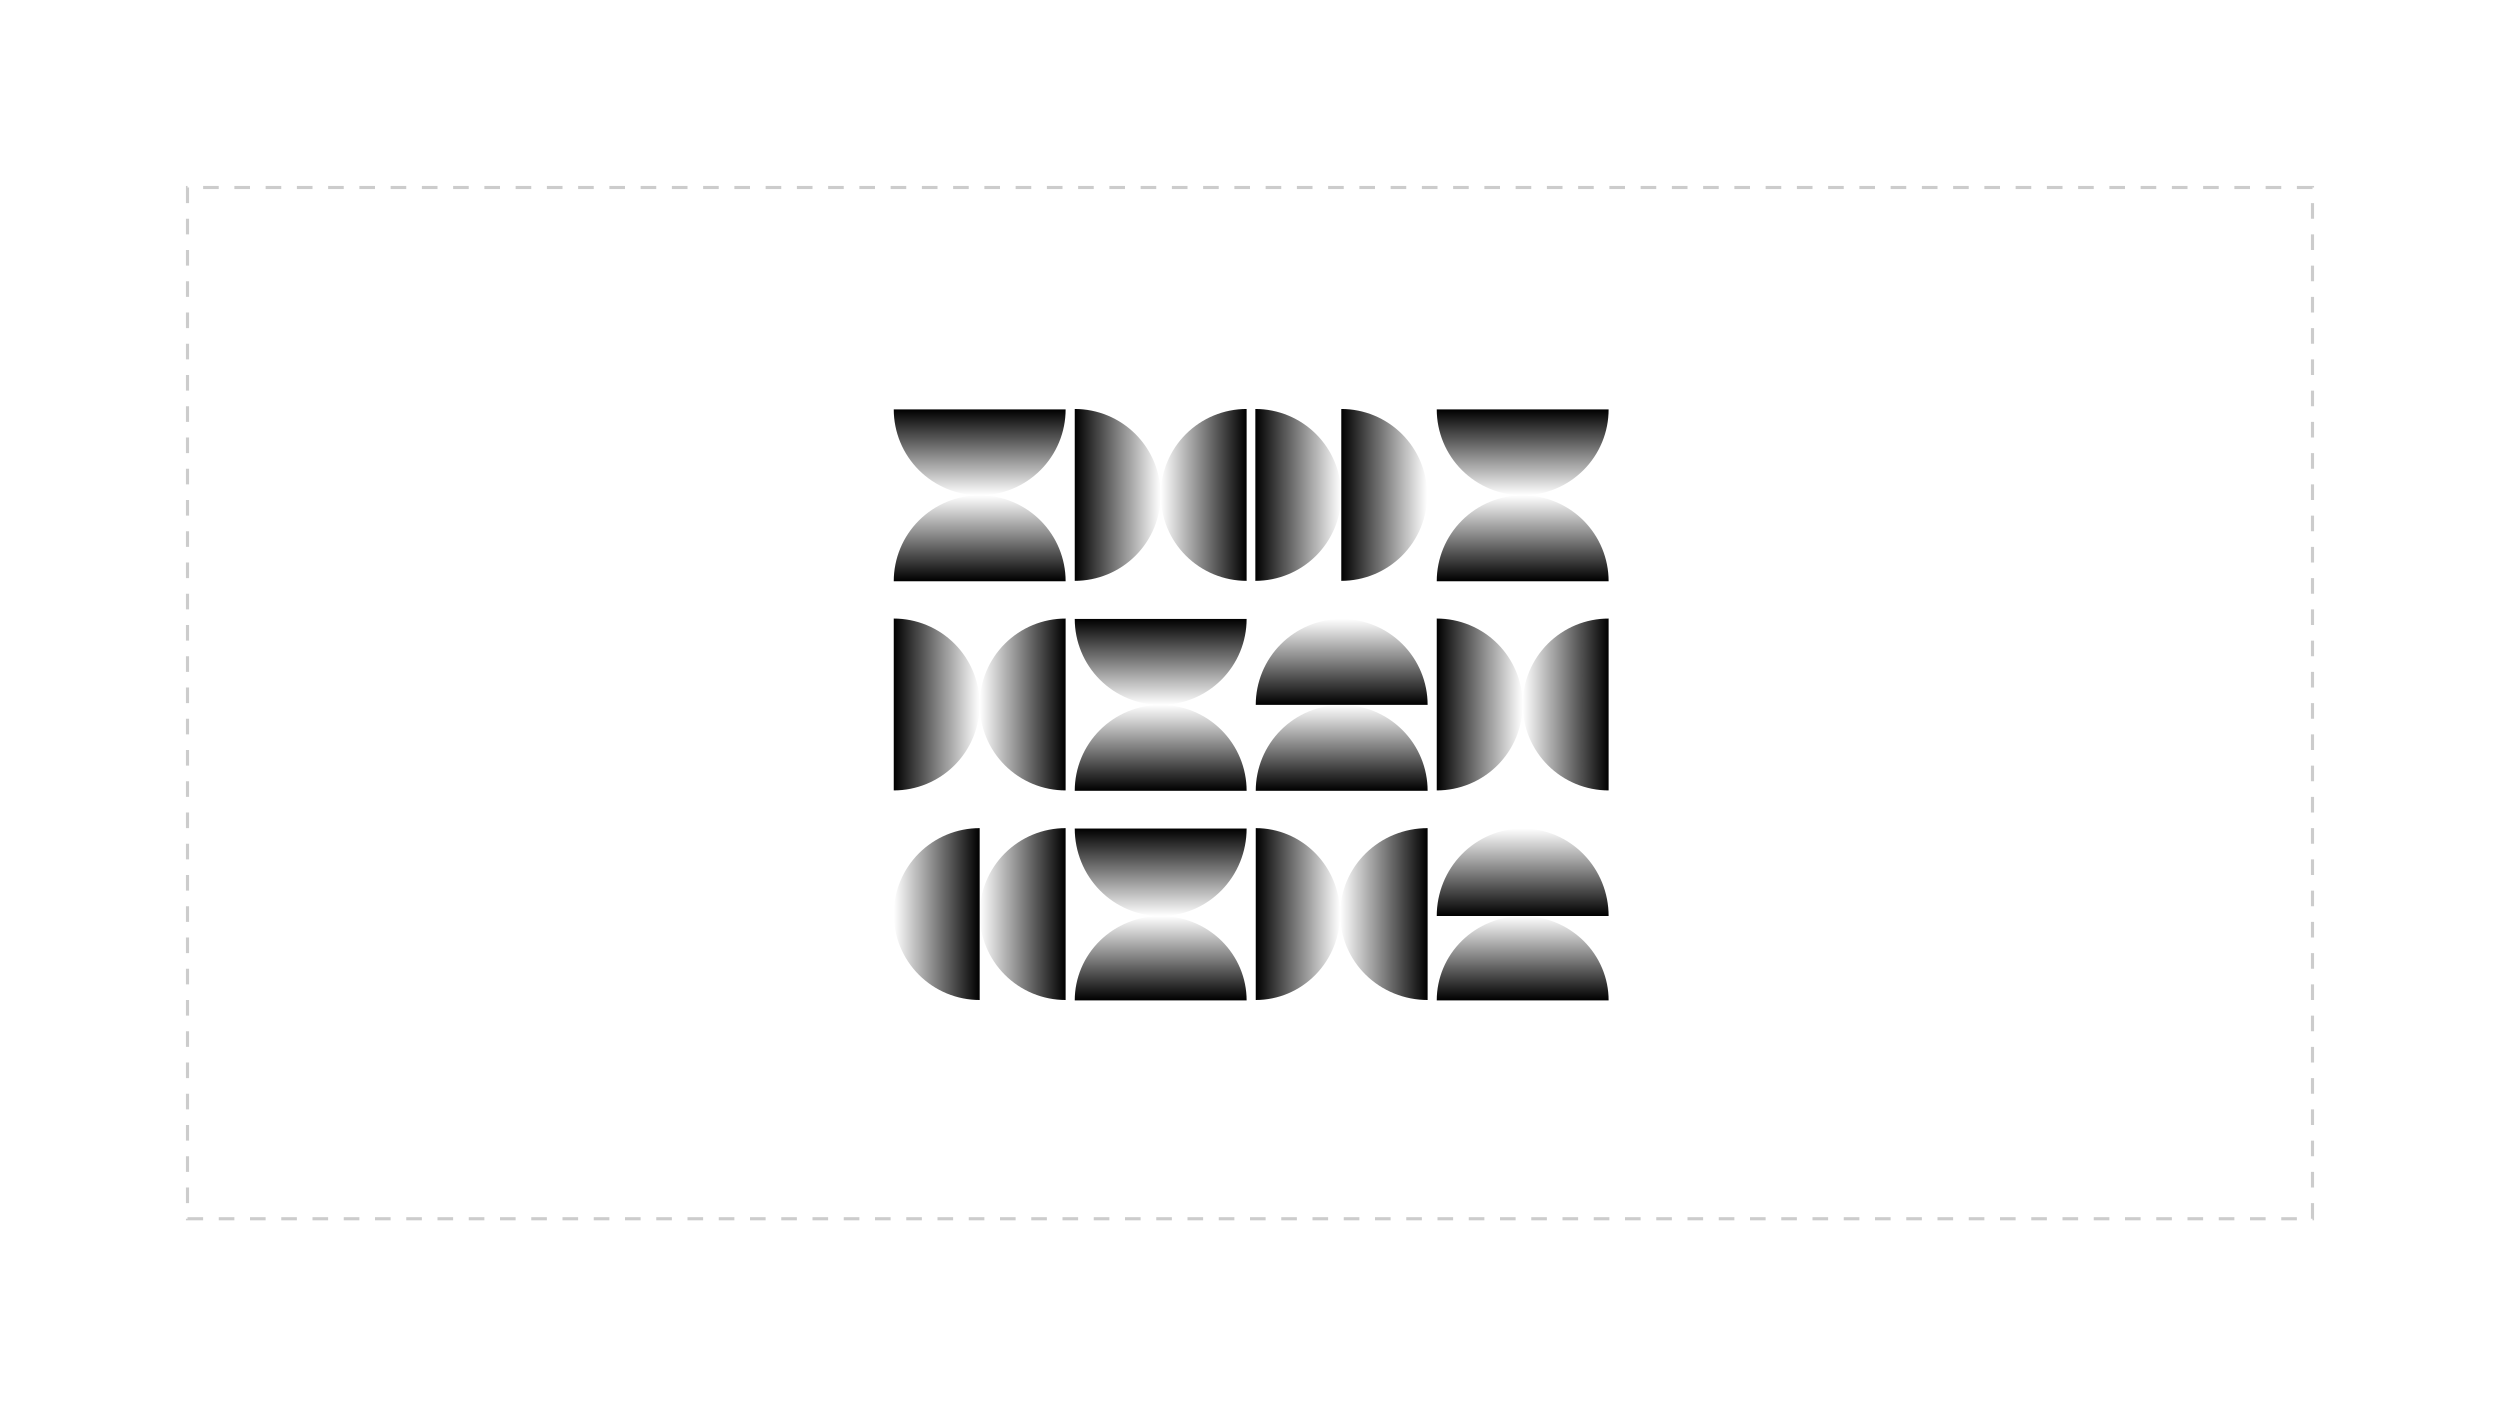 <svg width="800" height="450" viewBox="0 0 800 450" fill="none" xmlns="http://www.w3.org/2000/svg">
    <g clip-path="url(#clip0_7_486)">
        <path d="M740 60H60V390H740V60Z" stroke="#CCC" stroke-dasharray="5 5" />
        <path
            d="M341 131C341 134.611 340.289 138.187 338.907 141.524C337.525 144.86 335.499 147.892 332.945 150.445C330.392 152.999 327.36 155.025 324.024 156.407C320.687 157.789 317.111 158.5 313.5 158.5C309.889 158.5 306.313 157.789 302.976 156.407C299.64 155.025 296.608 152.999 294.055 150.445C291.501 147.892 289.475 144.86 288.093 141.524C286.711 138.187 286 134.611 286 131L341 131Z"
            fill="url(#paint0_linear_7_486)" />
        <path
            d="M341 186C341 182.389 340.289 178.813 338.907 175.476C337.525 172.14 335.499 169.108 332.945 166.555C330.392 164.001 327.36 161.975 324.024 160.593C320.687 159.211 317.111 158.5 313.5 158.5C309.889 158.5 306.313 159.211 302.976 160.593C299.64 161.975 296.608 164.001 294.055 166.555C291.501 169.108 289.475 172.14 288.093 175.476C286.711 178.813 286 182.389 286 186L341 186Z"
            fill="url(#paint1_linear_7_486)" />
        <path
            d="M343.919 130.871C347.53 130.871 351.106 131.582 354.443 132.964C357.779 134.346 360.811 136.372 363.364 138.925C365.918 141.479 367.944 144.511 369.326 147.847C370.708 151.184 371.419 154.759 371.419 158.371C371.419 161.982 370.708 165.558 369.326 168.895C367.944 172.231 365.918 175.263 363.364 177.816C360.811 180.37 357.779 182.396 354.443 183.778C351.106 185.16 347.53 185.871 343.919 185.871L343.919 130.871Z"
            fill="url(#paint2_linear_7_486)" />
        <path
            d="M398.919 130.871C395.308 130.871 391.732 131.582 388.395 132.964C385.059 134.346 382.027 136.372 379.474 138.925C376.92 141.479 374.894 144.511 373.512 147.847C372.13 151.184 371.419 154.759 371.419 158.371C371.419 161.982 372.13 165.558 373.512 168.895C374.894 172.231 376.92 175.263 379.474 177.816C382.027 180.37 385.059 182.396 388.395 183.778C391.732 185.16 395.308 185.871 398.919 185.871L398.919 130.871Z"
            fill="url(#paint3_linear_7_486)" />
        <path
            d="M429.21 130.871C432.821 130.871 436.397 131.582 439.734 132.964C443.07 134.346 446.102 136.372 448.655 138.925C451.209 141.479 453.235 144.511 454.617 147.847C455.999 151.184 456.71 154.759 456.71 158.371C456.71 161.982 455.999 165.558 454.617 168.895C453.235 172.231 451.209 175.263 448.655 177.816C446.102 180.37 443.07 182.396 439.734 183.778C436.397 185.16 432.821 185.871 429.21 185.871L429.21 130.871Z"
            fill="url(#paint4_linear_7_486)" />
        <path
            d="M401.71 130.871C405.321 130.871 408.897 131.582 412.234 132.964C415.57 134.346 418.602 136.372 421.155 138.925C423.709 141.479 425.735 144.511 427.117 147.847C428.499 151.184 429.21 154.759 429.21 158.371C429.21 161.982 428.499 165.558 427.117 168.895C425.735 172.231 423.709 175.263 421.155 177.816C418.602 180.37 415.57 182.396 412.234 183.778C408.897 185.16 405.321 185.871 401.71 185.871L401.71 130.871Z"
            fill="url(#paint5_linear_7_486)" />
        <path
            d="M514.758 131C514.758 134.611 514.047 138.187 512.665 141.524C511.282 144.86 509.257 147.892 506.703 150.445C504.15 152.999 501.118 155.025 497.782 156.407C494.445 157.789 490.869 158.5 487.258 158.5C483.646 158.5 480.07 157.789 476.734 156.407C473.398 155.025 470.366 152.999 467.812 150.445C465.259 147.892 463.233 144.86 461.851 141.524C460.469 138.187 459.758 134.611 459.758 131L514.758 131Z"
            fill="url(#paint6_linear_7_486)" />
        <path
            d="M514.758 186C514.758 182.389 514.047 178.813 512.665 175.476C511.282 172.14 509.257 169.108 506.703 166.555C504.15 164.001 501.118 161.975 497.782 160.593C494.445 159.211 490.869 158.5 487.258 158.5C483.646 158.5 480.07 159.211 476.734 160.593C473.398 161.975 470.366 164.001 467.812 166.555C465.259 169.108 463.233 172.14 461.851 175.476C460.469 178.813 459.758 182.389 459.758 186L514.758 186Z"
            fill="url(#paint7_linear_7_486)" />
        <path
            d="M286 197.936C289.611 197.936 293.187 198.647 296.524 200.029C299.86 201.411 302.892 203.436 305.445 205.99C307.999 208.544 310.025 211.575 311.407 214.912C312.789 218.248 313.5 221.824 313.5 225.436C313.5 229.047 312.789 232.623 311.407 235.959C310.025 239.296 307.999 242.327 305.445 244.881C302.892 247.435 299.86 249.46 296.524 250.842C293.187 252.224 289.611 252.936 286 252.936L286 197.936Z"
            fill="url(#paint8_linear_7_486)" />
        <path
            d="M341 197.936C337.389 197.936 333.813 198.647 330.476 200.029C327.14 201.411 324.108 203.436 321.555 205.99C319.001 208.544 316.975 211.575 315.593 214.912C314.211 218.248 313.5 221.824 313.5 225.436C313.5 229.047 314.211 232.623 315.593 235.959C316.975 239.296 319.001 242.327 321.555 244.881C324.108 247.435 327.14 249.46 330.476 250.842C333.813 252.224 337.389 252.936 341 252.936L341 197.936Z"
            fill="url(#paint9_linear_7_486)" />
        <path
            d="M398.919 198.064C398.919 201.676 398.208 205.252 396.826 208.588C395.444 211.925 393.418 214.956 390.864 217.51C388.311 220.064 385.279 222.089 381.943 223.471C378.606 224.853 375.03 225.564 371.419 225.564C367.808 225.564 364.232 224.853 360.895 223.471C357.559 222.089 354.527 220.064 351.974 217.51C349.42 214.956 347.394 211.925 346.012 208.588C344.63 205.252 343.919 201.676 343.919 198.064L398.919 198.064Z"
            fill="url(#paint10_linear_7_486)" />
        <path
            d="M398.919 253.064C398.919 249.453 398.208 245.877 396.826 242.541C395.444 239.204 393.418 236.173 390.864 233.619C388.311 231.065 385.279 229.04 381.943 227.658C378.606 226.276 375.03 225.564 371.419 225.564C367.808 225.564 364.232 226.276 360.895 227.658C357.559 229.04 354.527 231.065 351.974 233.619C349.42 236.173 347.394 239.204 346.012 242.541C344.63 245.877 343.919 249.453 343.919 253.064L398.919 253.064Z"
            fill="url(#paint11_linear_7_486)" />
        <path
            d="M456.839 225.564C456.839 221.953 456.128 218.377 454.746 215.041C453.364 211.704 451.338 208.673 448.784 206.119C446.231 203.565 443.199 201.54 439.863 200.158C436.526 198.776 432.95 198.064 429.339 198.064C425.728 198.064 422.152 198.776 418.815 200.158C415.479 201.54 412.447 203.565 409.893 206.119C407.34 208.673 405.314 211.704 403.932 215.041C402.55 218.377 401.839 221.953 401.839 225.564L456.839 225.564Z"
            fill="url(#paint12_linear_7_486)" />
        <path
            d="M456.839 253.064C456.839 249.453 456.128 245.877 454.746 242.541C453.364 239.204 451.338 236.173 448.784 233.619C446.231 231.065 443.199 229.04 439.863 227.658C436.526 226.276 432.95 225.564 429.339 225.564C425.728 225.564 422.152 226.276 418.815 227.658C415.479 229.04 412.447 231.065 409.893 233.619C407.34 236.173 405.314 239.204 403.932 242.541C402.55 245.877 401.839 249.453 401.839 253.064L456.839 253.064Z"
            fill="url(#paint13_linear_7_486)" />
        <path
            d="M459.758 197.936C463.369 197.936 466.945 198.647 470.282 200.029C473.618 201.411 476.65 203.436 479.203 205.99C481.757 208.544 483.782 211.575 485.165 214.912C486.547 218.248 487.258 221.824 487.258 225.436C487.258 229.047 486.547 232.623 485.165 235.959C483.782 239.296 481.757 242.327 479.203 244.881C476.65 247.435 473.618 249.46 470.282 250.842C466.945 252.224 463.369 252.936 459.758 252.936L459.758 197.936Z"
            fill="url(#paint14_linear_7_486)" />
        <path
            d="M514.758 197.936C511.146 197.936 507.57 198.647 504.234 200.029C500.898 201.411 497.866 203.436 495.312 205.99C492.759 208.544 490.733 211.575 489.351 214.912C487.969 218.248 487.258 221.824 487.258 225.436C487.258 229.047 487.969 232.623 489.351 235.959C490.733 239.296 492.759 242.327 495.312 244.881C497.866 247.435 500.898 249.46 504.234 250.842C507.57 252.224 511.146 252.936 514.758 252.936L514.758 197.936Z"
            fill="url(#paint15_linear_7_486)" />
        <path
            d="M313.5 265C309.889 265 306.313 265.711 302.976 267.093C299.64 268.475 296.608 270.501 294.055 273.055C291.501 275.608 289.475 278.64 288.093 281.976C286.711 285.313 286 288.889 286 292.5C286 296.111 286.711 299.687 288.093 303.024C289.475 306.36 291.501 309.392 294.055 311.945C296.608 314.499 299.64 316.525 302.976 317.907C306.313 319.289 309.889 320 313.5 320L313.5 265Z"
            fill="url(#paint16_linear_7_486)" />
        <path
            d="M341 265C337.389 265 333.813 265.711 330.476 267.093C327.14 268.475 324.108 270.501 321.555 273.055C319.001 275.608 316.975 278.64 315.593 281.976C314.211 285.313 313.5 288.889 313.5 292.5C313.5 296.111 314.211 299.687 315.593 303.024C316.975 306.36 319.001 309.392 321.555 311.945C324.108 314.499 327.14 316.525 330.476 317.907C333.813 319.289 337.389 320 341 320L341 265Z"
            fill="url(#paint17_linear_7_486)" />
        <path
            d="M398.919 265.129C398.919 268.806 398.208 272.447 396.826 275.844C395.444 279.241 393.418 282.328 390.864 284.928C388.311 287.528 385.279 289.59 381.943 290.998C378.606 292.405 375.03 293.129 371.419 293.129C367.808 293.129 364.232 292.405 360.895 290.998C357.559 289.59 354.527 287.528 351.974 284.928C349.42 282.328 347.394 279.241 346.012 275.844C344.63 272.447 343.919 268.806 343.919 265.129L398.919 265.129Z"
            fill="url(#paint18_linear_7_486)" />
        <path
            d="M398.919 320.129C398.919 316.583 398.208 313.072 396.826 309.796C395.444 306.521 393.418 303.544 390.864 301.037C388.311 298.53 385.279 296.541 381.943 295.184C378.606 293.827 375.03 293.129 371.419 293.129C367.808 293.129 364.232 293.827 360.895 295.184C357.559 296.541 354.527 298.53 351.974 301.037C349.42 303.544 347.394 306.521 346.012 309.796C344.63 313.072 343.919 316.583 343.919 320.129L398.919 320.129Z"
            fill="url(#paint19_linear_7_486)" />
        <path
            d="M401.839 265C405.385 265 408.896 265.711 412.171 267.093C415.447 268.475 418.424 270.501 420.931 273.055C423.438 275.608 425.427 278.64 426.784 281.976C428.14 285.313 428.839 288.889 428.839 292.5C428.839 296.111 428.14 299.687 426.784 303.024C425.427 306.36 423.438 309.392 420.931 311.945C418.424 314.499 415.447 316.525 412.171 317.907C408.896 319.289 405.385 320 401.839 320L401.839 265Z"
            fill="url(#paint20_linear_7_486)" />
        <path
            d="M456.839 265C453.162 265 449.521 265.711 446.124 267.093C442.727 268.475 439.64 270.501 437.04 273.055C434.44 275.608 432.377 278.64 430.97 281.976C429.563 285.313 428.839 288.889 428.839 292.5C428.839 296.111 429.563 299.687 430.97 303.024C432.377 306.36 434.44 309.392 437.04 311.945C439.64 314.499 442.727 316.525 446.124 317.907C449.521 319.289 453.162 320 456.839 320L456.839 265Z"
            fill="url(#paint21_linear_7_486)" />
        <path
            d="M514.758 293.129C514.758 289.452 514.047 285.811 512.665 282.414C511.282 279.017 509.257 275.93 506.703 273.33C504.15 270.73 501.118 268.667 497.782 267.26C494.445 265.853 490.869 265.129 487.258 265.129C483.646 265.129 480.07 265.853 476.734 267.26C473.398 268.667 470.366 270.73 467.812 273.33C465.259 275.93 463.233 279.017 461.851 282.414C460.469 285.811 459.758 289.452 459.758 293.129L514.758 293.129Z"
            fill="url(#paint22_linear_7_486)" />
        <path
            d="M514.758 320.129C514.758 316.583 514.047 313.072 512.665 309.796C511.282 306.521 509.257 303.544 506.703 301.037C504.15 298.53 501.118 296.541 497.782 295.184C494.445 293.827 490.869 293.129 487.258 293.129C483.646 293.129 480.07 293.827 476.734 295.184C473.398 296.541 470.366 298.53 467.812 301.037C465.259 303.544 463.233 306.521 461.851 309.796C460.469 313.072 459.758 316.583 459.758 320.129L514.758 320.129Z"
            fill="url(#paint23_linear_7_486)" />
    </g>
    <defs>
        <linearGradient id="paint0_linear_7_486" x1="313.5" y1="131" x2="313.5" y2="158.5"
            gradientUnits="userSpaceOnUse">
            <stop stop-color="black" />
            <stop offset="1" stop-color="black" stop-opacity="0" />
        </linearGradient>
        <linearGradient id="paint1_linear_7_486" x1="313.5" y1="186" x2="313.5" y2="158.5"
            gradientUnits="userSpaceOnUse">
            <stop stop-color="black" />
            <stop offset="1" stop-color="black" stop-opacity="0" />
        </linearGradient>
        <linearGradient id="paint2_linear_7_486" x1="343.919" y1="158.371" x2="371.419" y2="158.371"
            gradientUnits="userSpaceOnUse">
            <stop stop-color="black" />
            <stop offset="1" stop-color="black" stop-opacity="0" />
        </linearGradient>
        <linearGradient id="paint3_linear_7_486" x1="398.919" y1="158.371" x2="371.419" y2="158.371"
            gradientUnits="userSpaceOnUse">
            <stop stop-color="black" />
            <stop offset="1" stop-color="black" stop-opacity="0" />
        </linearGradient>
        <linearGradient id="paint4_linear_7_486" x1="429.21" y1="158.371" x2="456.71" y2="158.371"
            gradientUnits="userSpaceOnUse">
            <stop stop-color="black" />
            <stop offset="1" stop-color="black" stop-opacity="0" />
        </linearGradient>
        <linearGradient id="paint5_linear_7_486" x1="401.71" y1="158.371" x2="429.21" y2="158.371"
            gradientUnits="userSpaceOnUse">
            <stop stop-color="black" />
            <stop offset="1" stop-color="black" stop-opacity="0" />
        </linearGradient>
        <linearGradient id="paint6_linear_7_486" x1="487.258" y1="131" x2="487.258" y2="158.5"
            gradientUnits="userSpaceOnUse">
            <stop stop-color="black" />
            <stop offset="1" stop-color="black" stop-opacity="0" />
        </linearGradient>
        <linearGradient id="paint7_linear_7_486" x1="487.258" y1="186" x2="487.258" y2="158.5"
            gradientUnits="userSpaceOnUse">
            <stop stop-color="black" />
            <stop offset="1" stop-color="black" stop-opacity="0" />
        </linearGradient>
        <linearGradient id="paint8_linear_7_486" x1="286" y1="225.436" x2="313.5" y2="225.436"
            gradientUnits="userSpaceOnUse">
            <stop stop-color="black" />
            <stop offset="1" stop-color="black" stop-opacity="0" />
        </linearGradient>
        <linearGradient id="paint9_linear_7_486" x1="341" y1="225.436" x2="313.5" y2="225.436"
            gradientUnits="userSpaceOnUse">
            <stop stop-color="black" />
            <stop offset="1" stop-color="black" stop-opacity="0" />
        </linearGradient>
        <linearGradient id="paint10_linear_7_486" x1="371.419" y1="198.064" x2="371.419"
            y2="225.564" gradientUnits="userSpaceOnUse">
            <stop stop-color="black" />
            <stop offset="1" stop-color="black" stop-opacity="0" />
        </linearGradient>
        <linearGradient id="paint11_linear_7_486" x1="371.419" y1="253.064" x2="371.419"
            y2="225.564" gradientUnits="userSpaceOnUse">
            <stop stop-color="black" />
            <stop offset="1" stop-color="black" stop-opacity="0" />
        </linearGradient>
        <linearGradient id="paint12_linear_7_486" x1="429.339" y1="225.564" x2="429.339"
            y2="198.064" gradientUnits="userSpaceOnUse">
            <stop stop-color="black" />
            <stop offset="1" stop-color="black" stop-opacity="0" />
        </linearGradient>
        <linearGradient id="paint13_linear_7_486" x1="429.339" y1="253.064" x2="429.339"
            y2="225.564" gradientUnits="userSpaceOnUse">
            <stop stop-color="black" />
            <stop offset="1" stop-color="black" stop-opacity="0" />
        </linearGradient>
        <linearGradient id="paint14_linear_7_486" x1="459.758" y1="225.436" x2="487.258"
            y2="225.436" gradientUnits="userSpaceOnUse">
            <stop stop-color="black" />
            <stop offset="1" stop-color="black" stop-opacity="0" />
        </linearGradient>
        <linearGradient id="paint15_linear_7_486" x1="514.758" y1="225.436" x2="487.258"
            y2="225.436" gradientUnits="userSpaceOnUse">
            <stop stop-color="black" />
            <stop offset="1" stop-color="black" stop-opacity="0" />
        </linearGradient>
        <linearGradient id="paint16_linear_7_486" x1="313.5" y1="292.5" x2="286" y2="292.5"
            gradientUnits="userSpaceOnUse">
            <stop stop-color="black" />
            <stop offset="1" stop-color="black" stop-opacity="0" />
        </linearGradient>
        <linearGradient id="paint17_linear_7_486" x1="341" y1="292.5" x2="313.5" y2="292.5"
            gradientUnits="userSpaceOnUse">
            <stop stop-color="black" />
            <stop offset="1" stop-color="black" stop-opacity="0" />
        </linearGradient>
        <linearGradient id="paint18_linear_7_486" x1="371.419" y1="265.129" x2="371.419"
            y2="293.129" gradientUnits="userSpaceOnUse">
            <stop stop-color="black" />
            <stop offset="1" stop-color="black" stop-opacity="0" />
        </linearGradient>
        <linearGradient id="paint19_linear_7_486" x1="371.419" y1="320.129" x2="371.419"
            y2="293.129" gradientUnits="userSpaceOnUse">
            <stop stop-color="black" />
            <stop offset="1" stop-color="black" stop-opacity="0" />
        </linearGradient>
        <linearGradient id="paint20_linear_7_486" x1="401.839" y1="292.5" x2="428.839" y2="292.5"
            gradientUnits="userSpaceOnUse">
            <stop stop-color="black" />
            <stop offset="1" stop-color="black" stop-opacity="0" />
        </linearGradient>
        <linearGradient id="paint21_linear_7_486" x1="456.839" y1="292.5" x2="428.839" y2="292.5"
            gradientUnits="userSpaceOnUse">
            <stop stop-color="black" />
            <stop offset="1" stop-color="black" stop-opacity="0" />
        </linearGradient>
        <linearGradient id="paint22_linear_7_486" x1="487.258" y1="293.129" x2="487.258"
            y2="265.129" gradientUnits="userSpaceOnUse">
            <stop stop-color="black" />
            <stop offset="1" stop-color="black" stop-opacity="0" />
        </linearGradient>
        <linearGradient id="paint23_linear_7_486" x1="487.258" y1="320.129" x2="487.258"
            y2="293.129" gradientUnits="userSpaceOnUse">
            <stop stop-color="black" />
            <stop offset="1" stop-color="black" stop-opacity="0" />
        </linearGradient>
        <clipPath id="clip0_7_486">
            <rect width="800" height="450" fill="black" />
        </clipPath>
    </defs>
</svg>